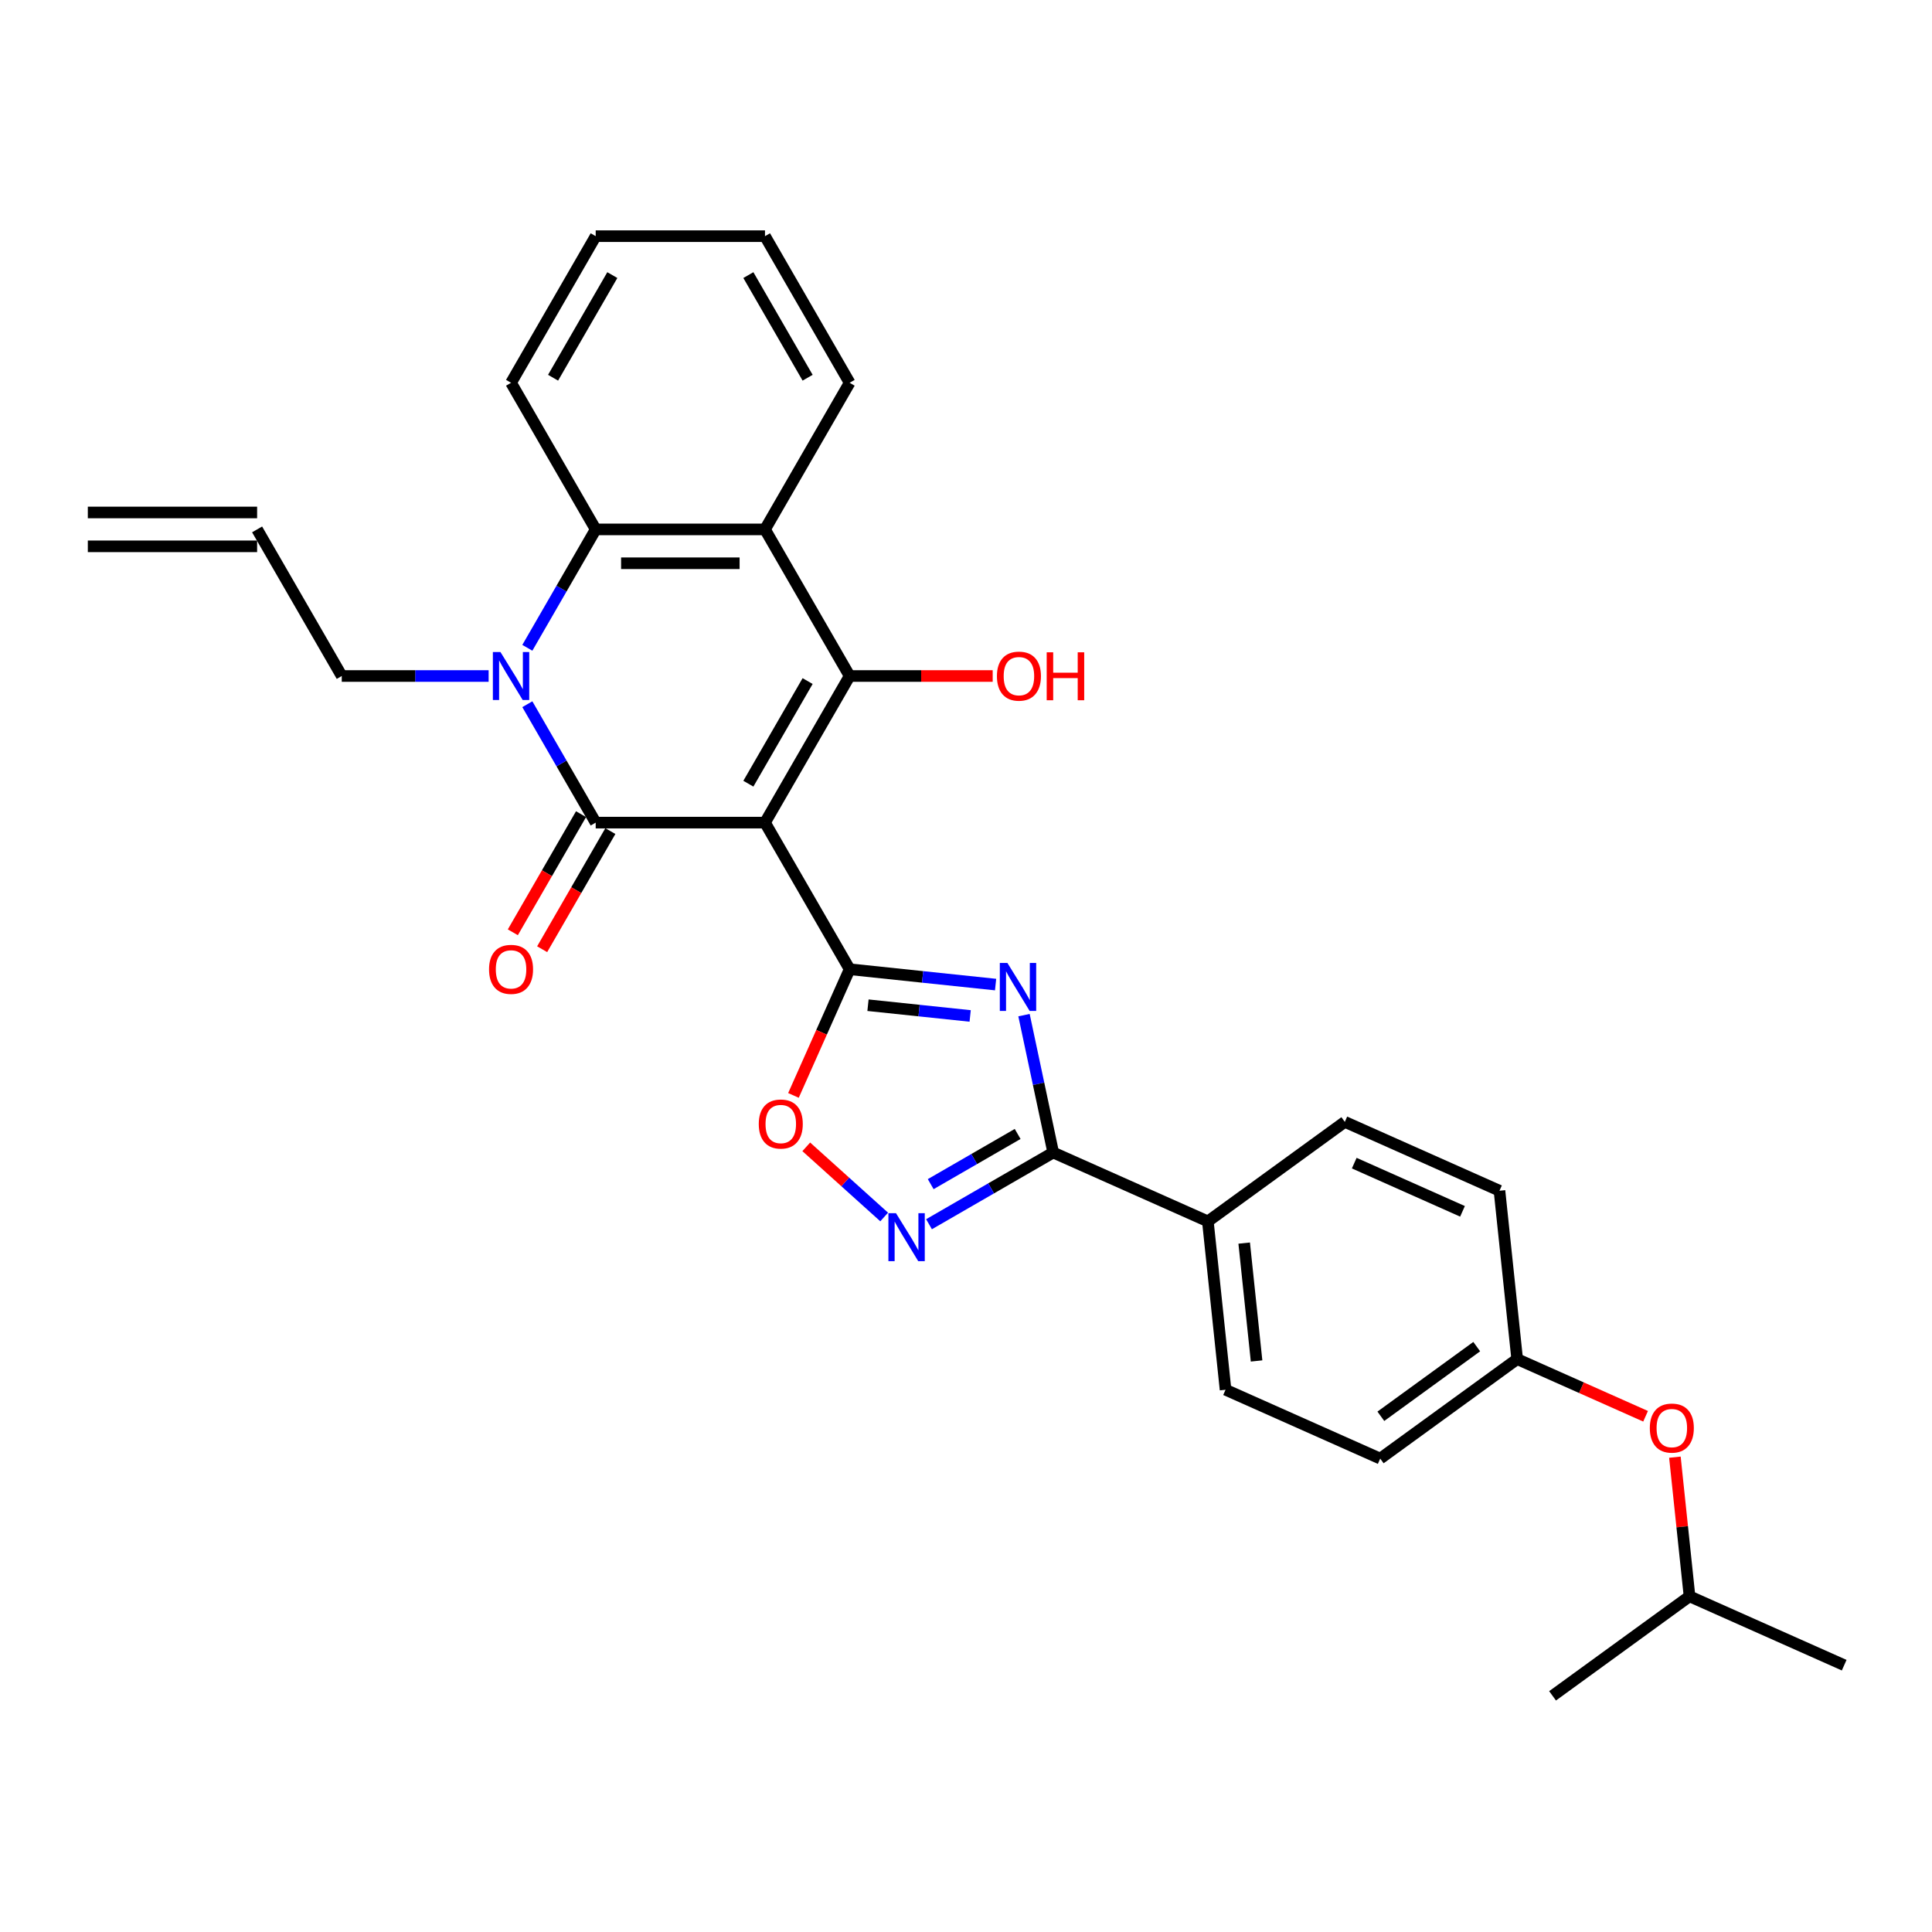 <?xml version='1.0' encoding='iso-8859-1'?>
<svg version='1.1' baseProfile='full'
              xmlns='http://www.w3.org/2000/svg'
                      xmlns:rdkit='http://www.rdkit.org/xml'
                      xmlns:xlink='http://www.w3.org/1999/xlink'
                  xml:space='preserve'
width='1000px' height='1000px' viewBox='0 0 1000 1000'>
<!-- END OF HEADER -->
<rect style='opacity:1.0;fill:#FFFFFF;stroke:none' width='1000' height='1000' x='0' y='0'> </rect>
<path class='bond-0' d='M 395.958,425.787 L 308.332,425.787' style='fill:none;fill-rule:evenodd;stroke:#000000;stroke-width:6px;stroke-linecap:butt;stroke-linejoin:miter;stroke-opacity:1' />
<path class='bond-1' d='M 395.958,425.787 L 439.771,501.674' style='fill:none;fill-rule:evenodd;stroke:#000000;stroke-width:6px;stroke-linecap:butt;stroke-linejoin:miter;stroke-opacity:1' />
<path class='bond-2' d='M 395.958,425.787 L 439.771,349.901' style='fill:none;fill-rule:evenodd;stroke:#000000;stroke-width:6px;stroke-linecap:butt;stroke-linejoin:miter;stroke-opacity:1' />
<path class='bond-2' d='M 387.353,405.642 L 418.022,352.521' style='fill:none;fill-rule:evenodd;stroke:#000000;stroke-width:6px;stroke-linecap:butt;stroke-linejoin:miter;stroke-opacity:1' />
<path class='bond-4' d='M 308.332,425.787 L 290.64,395.143' style='fill:none;fill-rule:evenodd;stroke:#000000;stroke-width:6px;stroke-linecap:butt;stroke-linejoin:miter;stroke-opacity:1' />
<path class='bond-4' d='M 290.64,395.143 L 272.948,364.5' style='fill:none;fill-rule:evenodd;stroke:#0000FF;stroke-width:6px;stroke-linecap:butt;stroke-linejoin:miter;stroke-opacity:1' />
<path class='bond-10' d='M 300.743,421.406 L 283.092,451.98' style='fill:none;fill-rule:evenodd;stroke:#000000;stroke-width:6px;stroke-linecap:butt;stroke-linejoin:miter;stroke-opacity:1' />
<path class='bond-10' d='M 283.092,451.98 L 265.44,482.554' style='fill:none;fill-rule:evenodd;stroke:#FF0000;stroke-width:6px;stroke-linecap:butt;stroke-linejoin:miter;stroke-opacity:1' />
<path class='bond-10' d='M 315.921,430.169 L 298.269,460.742' style='fill:none;fill-rule:evenodd;stroke:#000000;stroke-width:6px;stroke-linecap:butt;stroke-linejoin:miter;stroke-opacity:1' />
<path class='bond-10' d='M 298.269,460.742 L 280.617,491.316' style='fill:none;fill-rule:evenodd;stroke:#FF0000;stroke-width:6px;stroke-linecap:butt;stroke-linejoin:miter;stroke-opacity:1' />
<path class='bond-3' d='M 439.771,501.674 L 477.543,505.644' style='fill:none;fill-rule:evenodd;stroke:#000000;stroke-width:6px;stroke-linecap:butt;stroke-linejoin:miter;stroke-opacity:1' />
<path class='bond-3' d='M 477.543,505.644 L 515.315,509.614' style='fill:none;fill-rule:evenodd;stroke:#0000FF;stroke-width:6px;stroke-linecap:butt;stroke-linejoin:miter;stroke-opacity:1' />
<path class='bond-3' d='M 449.271,520.294 L 475.711,523.073' style='fill:none;fill-rule:evenodd;stroke:#000000;stroke-width:6px;stroke-linecap:butt;stroke-linejoin:miter;stroke-opacity:1' />
<path class='bond-3' d='M 475.711,523.073 L 502.151,525.852' style='fill:none;fill-rule:evenodd;stroke:#0000FF;stroke-width:6px;stroke-linecap:butt;stroke-linejoin:miter;stroke-opacity:1' />
<path class='bond-9' d='M 439.771,501.674 L 425.232,534.329' style='fill:none;fill-rule:evenodd;stroke:#000000;stroke-width:6px;stroke-linecap:butt;stroke-linejoin:miter;stroke-opacity:1' />
<path class='bond-9' d='M 425.232,534.329 L 410.692,566.985' style='fill:none;fill-rule:evenodd;stroke:#FF0000;stroke-width:6px;stroke-linecap:butt;stroke-linejoin:miter;stroke-opacity:1' />
<path class='bond-5' d='M 439.771,349.901 L 395.958,274.015' style='fill:none;fill-rule:evenodd;stroke:#000000;stroke-width:6px;stroke-linecap:butt;stroke-linejoin:miter;stroke-opacity:1' />
<path class='bond-12' d='M 439.771,349.901 L 476.793,349.901' style='fill:none;fill-rule:evenodd;stroke:#000000;stroke-width:6px;stroke-linecap:butt;stroke-linejoin:miter;stroke-opacity:1' />
<path class='bond-12' d='M 476.793,349.901 L 513.815,349.901' style='fill:none;fill-rule:evenodd;stroke:#FF0000;stroke-width:6px;stroke-linecap:butt;stroke-linejoin:miter;stroke-opacity:1' />
<path class='bond-6' d='M 530.02,525.431 L 537.577,560.988' style='fill:none;fill-rule:evenodd;stroke:#0000FF;stroke-width:6px;stroke-linecap:butt;stroke-linejoin:miter;stroke-opacity:1' />
<path class='bond-6' d='M 537.577,560.988 L 545.135,596.544' style='fill:none;fill-rule:evenodd;stroke:#000000;stroke-width:6px;stroke-linecap:butt;stroke-linejoin:miter;stroke-opacity:1' />
<path class='bond-13' d='M 252.917,349.901 L 214.905,349.901' style='fill:none;fill-rule:evenodd;stroke:#0000FF;stroke-width:6px;stroke-linecap:butt;stroke-linejoin:miter;stroke-opacity:1' />
<path class='bond-13' d='M 214.905,349.901 L 176.893,349.901' style='fill:none;fill-rule:evenodd;stroke:#000000;stroke-width:6px;stroke-linecap:butt;stroke-linejoin:miter;stroke-opacity:1' />
<path class='bond-29' d='M 272.948,335.303 L 290.64,304.659' style='fill:none;fill-rule:evenodd;stroke:#0000FF;stroke-width:6px;stroke-linecap:butt;stroke-linejoin:miter;stroke-opacity:1' />
<path class='bond-29' d='M 290.64,304.659 L 308.332,274.015' style='fill:none;fill-rule:evenodd;stroke:#000000;stroke-width:6px;stroke-linecap:butt;stroke-linejoin:miter;stroke-opacity:1' />
<path class='bond-8' d='M 395.958,274.015 L 308.332,274.015' style='fill:none;fill-rule:evenodd;stroke:#000000;stroke-width:6px;stroke-linecap:butt;stroke-linejoin:miter;stroke-opacity:1' />
<path class='bond-8' d='M 382.814,291.54 L 321.476,291.54' style='fill:none;fill-rule:evenodd;stroke:#000000;stroke-width:6px;stroke-linecap:butt;stroke-linejoin:miter;stroke-opacity:1' />
<path class='bond-20' d='M 395.958,274.015 L 439.771,198.129' style='fill:none;fill-rule:evenodd;stroke:#000000;stroke-width:6px;stroke-linecap:butt;stroke-linejoin:miter;stroke-opacity:1' />
<path class='bond-11' d='M 545.135,596.544 L 625.185,632.185' style='fill:none;fill-rule:evenodd;stroke:#000000;stroke-width:6px;stroke-linecap:butt;stroke-linejoin:miter;stroke-opacity:1' />
<path class='bond-30' d='M 545.135,596.544 L 512.993,615.101' style='fill:none;fill-rule:evenodd;stroke:#000000;stroke-width:6px;stroke-linecap:butt;stroke-linejoin:miter;stroke-opacity:1' />
<path class='bond-30' d='M 512.993,615.101 L 480.851,633.659' style='fill:none;fill-rule:evenodd;stroke:#0000FF;stroke-width:6px;stroke-linecap:butt;stroke-linejoin:miter;stroke-opacity:1' />
<path class='bond-30' d='M 526.73,586.934 L 504.23,599.924' style='fill:none;fill-rule:evenodd;stroke:#000000;stroke-width:6px;stroke-linecap:butt;stroke-linejoin:miter;stroke-opacity:1' />
<path class='bond-30' d='M 504.23,599.924 L 481.731,612.914' style='fill:none;fill-rule:evenodd;stroke:#0000FF;stroke-width:6px;stroke-linecap:butt;stroke-linejoin:miter;stroke-opacity:1' />
<path class='bond-7' d='M 457.647,629.911 L 437.485,611.756' style='fill:none;fill-rule:evenodd;stroke:#0000FF;stroke-width:6px;stroke-linecap:butt;stroke-linejoin:miter;stroke-opacity:1' />
<path class='bond-7' d='M 437.485,611.756 L 417.322,593.602' style='fill:none;fill-rule:evenodd;stroke:#FF0000;stroke-width:6px;stroke-linecap:butt;stroke-linejoin:miter;stroke-opacity:1' />
<path class='bond-23' d='M 308.332,274.015 L 264.519,198.129' style='fill:none;fill-rule:evenodd;stroke:#000000;stroke-width:6px;stroke-linecap:butt;stroke-linejoin:miter;stroke-opacity:1' />
<path class='bond-15' d='M 625.185,632.185 L 634.345,719.33' style='fill:none;fill-rule:evenodd;stroke:#000000;stroke-width:6px;stroke-linecap:butt;stroke-linejoin:miter;stroke-opacity:1' />
<path class='bond-15' d='M 643.988,643.425 L 650.4,704.427' style='fill:none;fill-rule:evenodd;stroke:#000000;stroke-width:6px;stroke-linecap:butt;stroke-linejoin:miter;stroke-opacity:1' />
<path class='bond-16' d='M 625.185,632.185 L 696.076,580.679' style='fill:none;fill-rule:evenodd;stroke:#000000;stroke-width:6px;stroke-linecap:butt;stroke-linejoin:miter;stroke-opacity:1' />
<path class='bond-14' d='M 176.893,349.901 L 133.08,274.015' style='fill:none;fill-rule:evenodd;stroke:#000000;stroke-width:6px;stroke-linecap:butt;stroke-linejoin:miter;stroke-opacity:1' />
<path class='bond-18' d='M 133.08,265.252 L 45.455,265.252' style='fill:none;fill-rule:evenodd;stroke:#000000;stroke-width:6px;stroke-linecap:butt;stroke-linejoin:miter;stroke-opacity:1' />
<path class='bond-18' d='M 133.08,282.777 L 45.455,282.777' style='fill:none;fill-rule:evenodd;stroke:#000000;stroke-width:6px;stroke-linecap:butt;stroke-linejoin:miter;stroke-opacity:1' />
<path class='bond-21' d='M 634.345,719.33 L 714.395,754.971' style='fill:none;fill-rule:evenodd;stroke:#000000;stroke-width:6px;stroke-linecap:butt;stroke-linejoin:miter;stroke-opacity:1' />
<path class='bond-22' d='M 696.076,580.679 L 776.126,616.32' style='fill:none;fill-rule:evenodd;stroke:#000000;stroke-width:6px;stroke-linecap:butt;stroke-linejoin:miter;stroke-opacity:1' />
<path class='bond-22' d='M 700.955,602.036 L 756.991,626.984' style='fill:none;fill-rule:evenodd;stroke:#000000;stroke-width:6px;stroke-linecap:butt;stroke-linejoin:miter;stroke-opacity:1' />
<path class='bond-17' d='M 851.754,733.059 L 818.52,718.263' style='fill:none;fill-rule:evenodd;stroke:#FF0000;stroke-width:6px;stroke-linecap:butt;stroke-linejoin:miter;stroke-opacity:1' />
<path class='bond-17' d='M 818.52,718.263 L 785.286,703.466' style='fill:none;fill-rule:evenodd;stroke:#000000;stroke-width:6px;stroke-linecap:butt;stroke-linejoin:miter;stroke-opacity:1' />
<path class='bond-24' d='M 866.925,754.231 L 870.71,790.242' style='fill:none;fill-rule:evenodd;stroke:#FF0000;stroke-width:6px;stroke-linecap:butt;stroke-linejoin:miter;stroke-opacity:1' />
<path class='bond-24' d='M 870.71,790.242 L 874.495,826.252' style='fill:none;fill-rule:evenodd;stroke:#000000;stroke-width:6px;stroke-linecap:butt;stroke-linejoin:miter;stroke-opacity:1' />
<path class='bond-19' d='M 785.286,703.466 L 776.126,616.32' style='fill:none;fill-rule:evenodd;stroke:#000000;stroke-width:6px;stroke-linecap:butt;stroke-linejoin:miter;stroke-opacity:1' />
<path class='bond-32' d='M 785.286,703.466 L 714.395,754.971' style='fill:none;fill-rule:evenodd;stroke:#000000;stroke-width:6px;stroke-linecap:butt;stroke-linejoin:miter;stroke-opacity:1' />
<path class='bond-32' d='M 764.351,697.013 L 714.727,733.067' style='fill:none;fill-rule:evenodd;stroke:#000000;stroke-width:6px;stroke-linecap:butt;stroke-linejoin:miter;stroke-opacity:1' />
<path class='bond-25' d='M 439.771,198.129 L 395.958,122.242' style='fill:none;fill-rule:evenodd;stroke:#000000;stroke-width:6px;stroke-linecap:butt;stroke-linejoin:miter;stroke-opacity:1' />
<path class='bond-25' d='M 418.022,195.508 L 387.353,142.388' style='fill:none;fill-rule:evenodd;stroke:#000000;stroke-width:6px;stroke-linecap:butt;stroke-linejoin:miter;stroke-opacity:1' />
<path class='bond-31' d='M 264.519,198.129 L 308.332,122.242' style='fill:none;fill-rule:evenodd;stroke:#000000;stroke-width:6px;stroke-linecap:butt;stroke-linejoin:miter;stroke-opacity:1' />
<path class='bond-31' d='M 286.268,195.508 L 316.937,142.388' style='fill:none;fill-rule:evenodd;stroke:#000000;stroke-width:6px;stroke-linecap:butt;stroke-linejoin:miter;stroke-opacity:1' />
<path class='bond-26' d='M 874.495,826.252 L 954.545,861.893' style='fill:none;fill-rule:evenodd;stroke:#000000;stroke-width:6px;stroke-linecap:butt;stroke-linejoin:miter;stroke-opacity:1' />
<path class='bond-27' d='M 874.495,826.252 L 803.604,877.758' style='fill:none;fill-rule:evenodd;stroke:#000000;stroke-width:6px;stroke-linecap:butt;stroke-linejoin:miter;stroke-opacity:1' />
<path class='bond-28' d='M 395.958,122.242 L 308.332,122.242' style='fill:none;fill-rule:evenodd;stroke:#000000;stroke-width:6px;stroke-linecap:butt;stroke-linejoin:miter;stroke-opacity:1' />
<path  class='atom-4' d='M 521.431 498.425
L 529.563 511.569
Q 530.369 512.866, 531.666 515.214
Q 532.963 517.563, 533.033 517.703
L 533.033 498.425
L 536.328 498.425
L 536.328 523.241
L 532.928 523.241
L 524.2 508.87
Q 523.184 507.188, 522.097 505.26
Q 521.046 503.332, 520.73 502.736
L 520.73 523.241
L 517.506 523.241
L 517.506 498.425
L 521.431 498.425
' fill='#0000FF'/>
<path  class='atom-5' d='M 259.034 337.493
L 267.165 350.637
Q 267.972 351.934, 269.268 354.282
Q 270.565 356.631, 270.635 356.771
L 270.635 337.493
L 273.93 337.493
L 273.93 362.309
L 270.53 362.309
L 261.803 347.938
Q 260.786 346.256, 259.7 344.328
Q 258.648 342.4, 258.333 341.804
L 258.333 362.309
L 255.108 362.309
L 255.108 337.493
L 259.034 337.493
' fill='#0000FF'/>
<path  class='atom-8' d='M 463.764 627.949
L 471.895 641.093
Q 472.701 642.39, 473.998 644.738
Q 475.295 647.087, 475.365 647.227
L 475.365 627.949
L 478.66 627.949
L 478.66 652.765
L 475.26 652.765
L 466.532 638.394
Q 465.516 636.712, 464.429 634.784
Q 463.378 632.856, 463.063 632.26
L 463.063 652.765
L 459.838 652.765
L 459.838 627.949
L 463.764 627.949
' fill='#0000FF'/>
<path  class='atom-10' d='M 392.739 581.794
Q 392.739 575.835, 395.683 572.505
Q 398.627 569.176, 404.13 569.176
Q 409.633 569.176, 412.577 572.505
Q 415.522 575.835, 415.522 581.794
Q 415.522 587.822, 412.542 591.257
Q 409.563 594.657, 404.13 594.657
Q 398.662 594.657, 395.683 591.257
Q 392.739 587.858, 392.739 581.794
M 404.13 591.853
Q 407.916 591.853, 409.949 589.33
Q 412.017 586.771, 412.017 581.794
Q 412.017 576.922, 409.949 574.468
Q 407.916 571.98, 404.13 571.98
Q 400.345 571.98, 398.277 574.433
Q 396.244 576.887, 396.244 581.794
Q 396.244 586.806, 398.277 589.33
Q 400.345 591.853, 404.13 591.853
' fill='#FF0000'/>
<path  class='atom-11' d='M 253.128 501.744
Q 253.128 495.785, 256.072 492.455
Q 259.016 489.126, 264.519 489.126
Q 270.022 489.126, 272.966 492.455
Q 275.911 495.785, 275.911 501.744
Q 275.911 507.772, 272.931 511.207
Q 269.952 514.607, 264.519 514.607
Q 259.051 514.607, 256.072 511.207
Q 253.128 507.807, 253.128 501.744
M 264.519 511.803
Q 268.305 511.803, 270.338 509.279
Q 272.405 506.721, 272.405 501.744
Q 272.405 496.872, 270.338 494.418
Q 268.305 491.93, 264.519 491.93
Q 260.734 491.93, 258.666 494.383
Q 256.633 496.837, 256.633 501.744
Q 256.633 506.756, 258.666 509.279
Q 260.734 511.803, 264.519 511.803
' fill='#FF0000'/>
<path  class='atom-13' d='M 516.005 349.971
Q 516.005 344.013, 518.95 340.683
Q 521.894 337.353, 527.397 337.353
Q 532.9 337.353, 535.844 340.683
Q 538.788 344.013, 538.788 349.971
Q 538.788 356, 535.809 359.435
Q 532.829 362.835, 527.397 362.835
Q 521.929 362.835, 518.95 359.435
Q 516.005 356.035, 516.005 349.971
M 527.397 360.031
Q 531.182 360.031, 533.215 357.507
Q 535.283 354.948, 535.283 349.971
Q 535.283 345.099, 533.215 342.646
Q 531.182 340.157, 527.397 340.157
Q 523.611 340.157, 521.543 342.611
Q 519.51 345.064, 519.51 349.971
Q 519.51 354.983, 521.543 357.507
Q 523.611 360.031, 527.397 360.031
' fill='#FF0000'/>
<path  class='atom-13' d='M 541.767 337.634
L 545.132 337.634
L 545.132 348.184
L 557.82 348.184
L 557.82 337.634
L 561.185 337.634
L 561.185 362.449
L 557.82 362.449
L 557.82 350.988
L 545.132 350.988
L 545.132 362.449
L 541.767 362.449
L 541.767 337.634
' fill='#FF0000'/>
<path  class='atom-18' d='M 853.945 739.177
Q 853.945 733.218, 856.889 729.888
Q 859.833 726.558, 865.336 726.558
Q 870.839 726.558, 873.783 729.888
Q 876.727 733.218, 876.727 739.177
Q 876.727 745.205, 873.748 748.64
Q 870.769 752.04, 865.336 752.04
Q 859.868 752.04, 856.889 748.64
Q 853.945 745.24, 853.945 739.177
M 865.336 749.236
Q 869.121 749.236, 871.154 746.712
Q 873.222 744.154, 873.222 739.177
Q 873.222 734.305, 871.154 731.851
Q 869.121 729.363, 865.336 729.363
Q 861.55 729.363, 859.482 731.816
Q 857.45 734.27, 857.45 739.177
Q 857.45 744.189, 859.482 746.712
Q 861.55 749.236, 865.336 749.236
' fill='#FF0000'/>
</svg>
